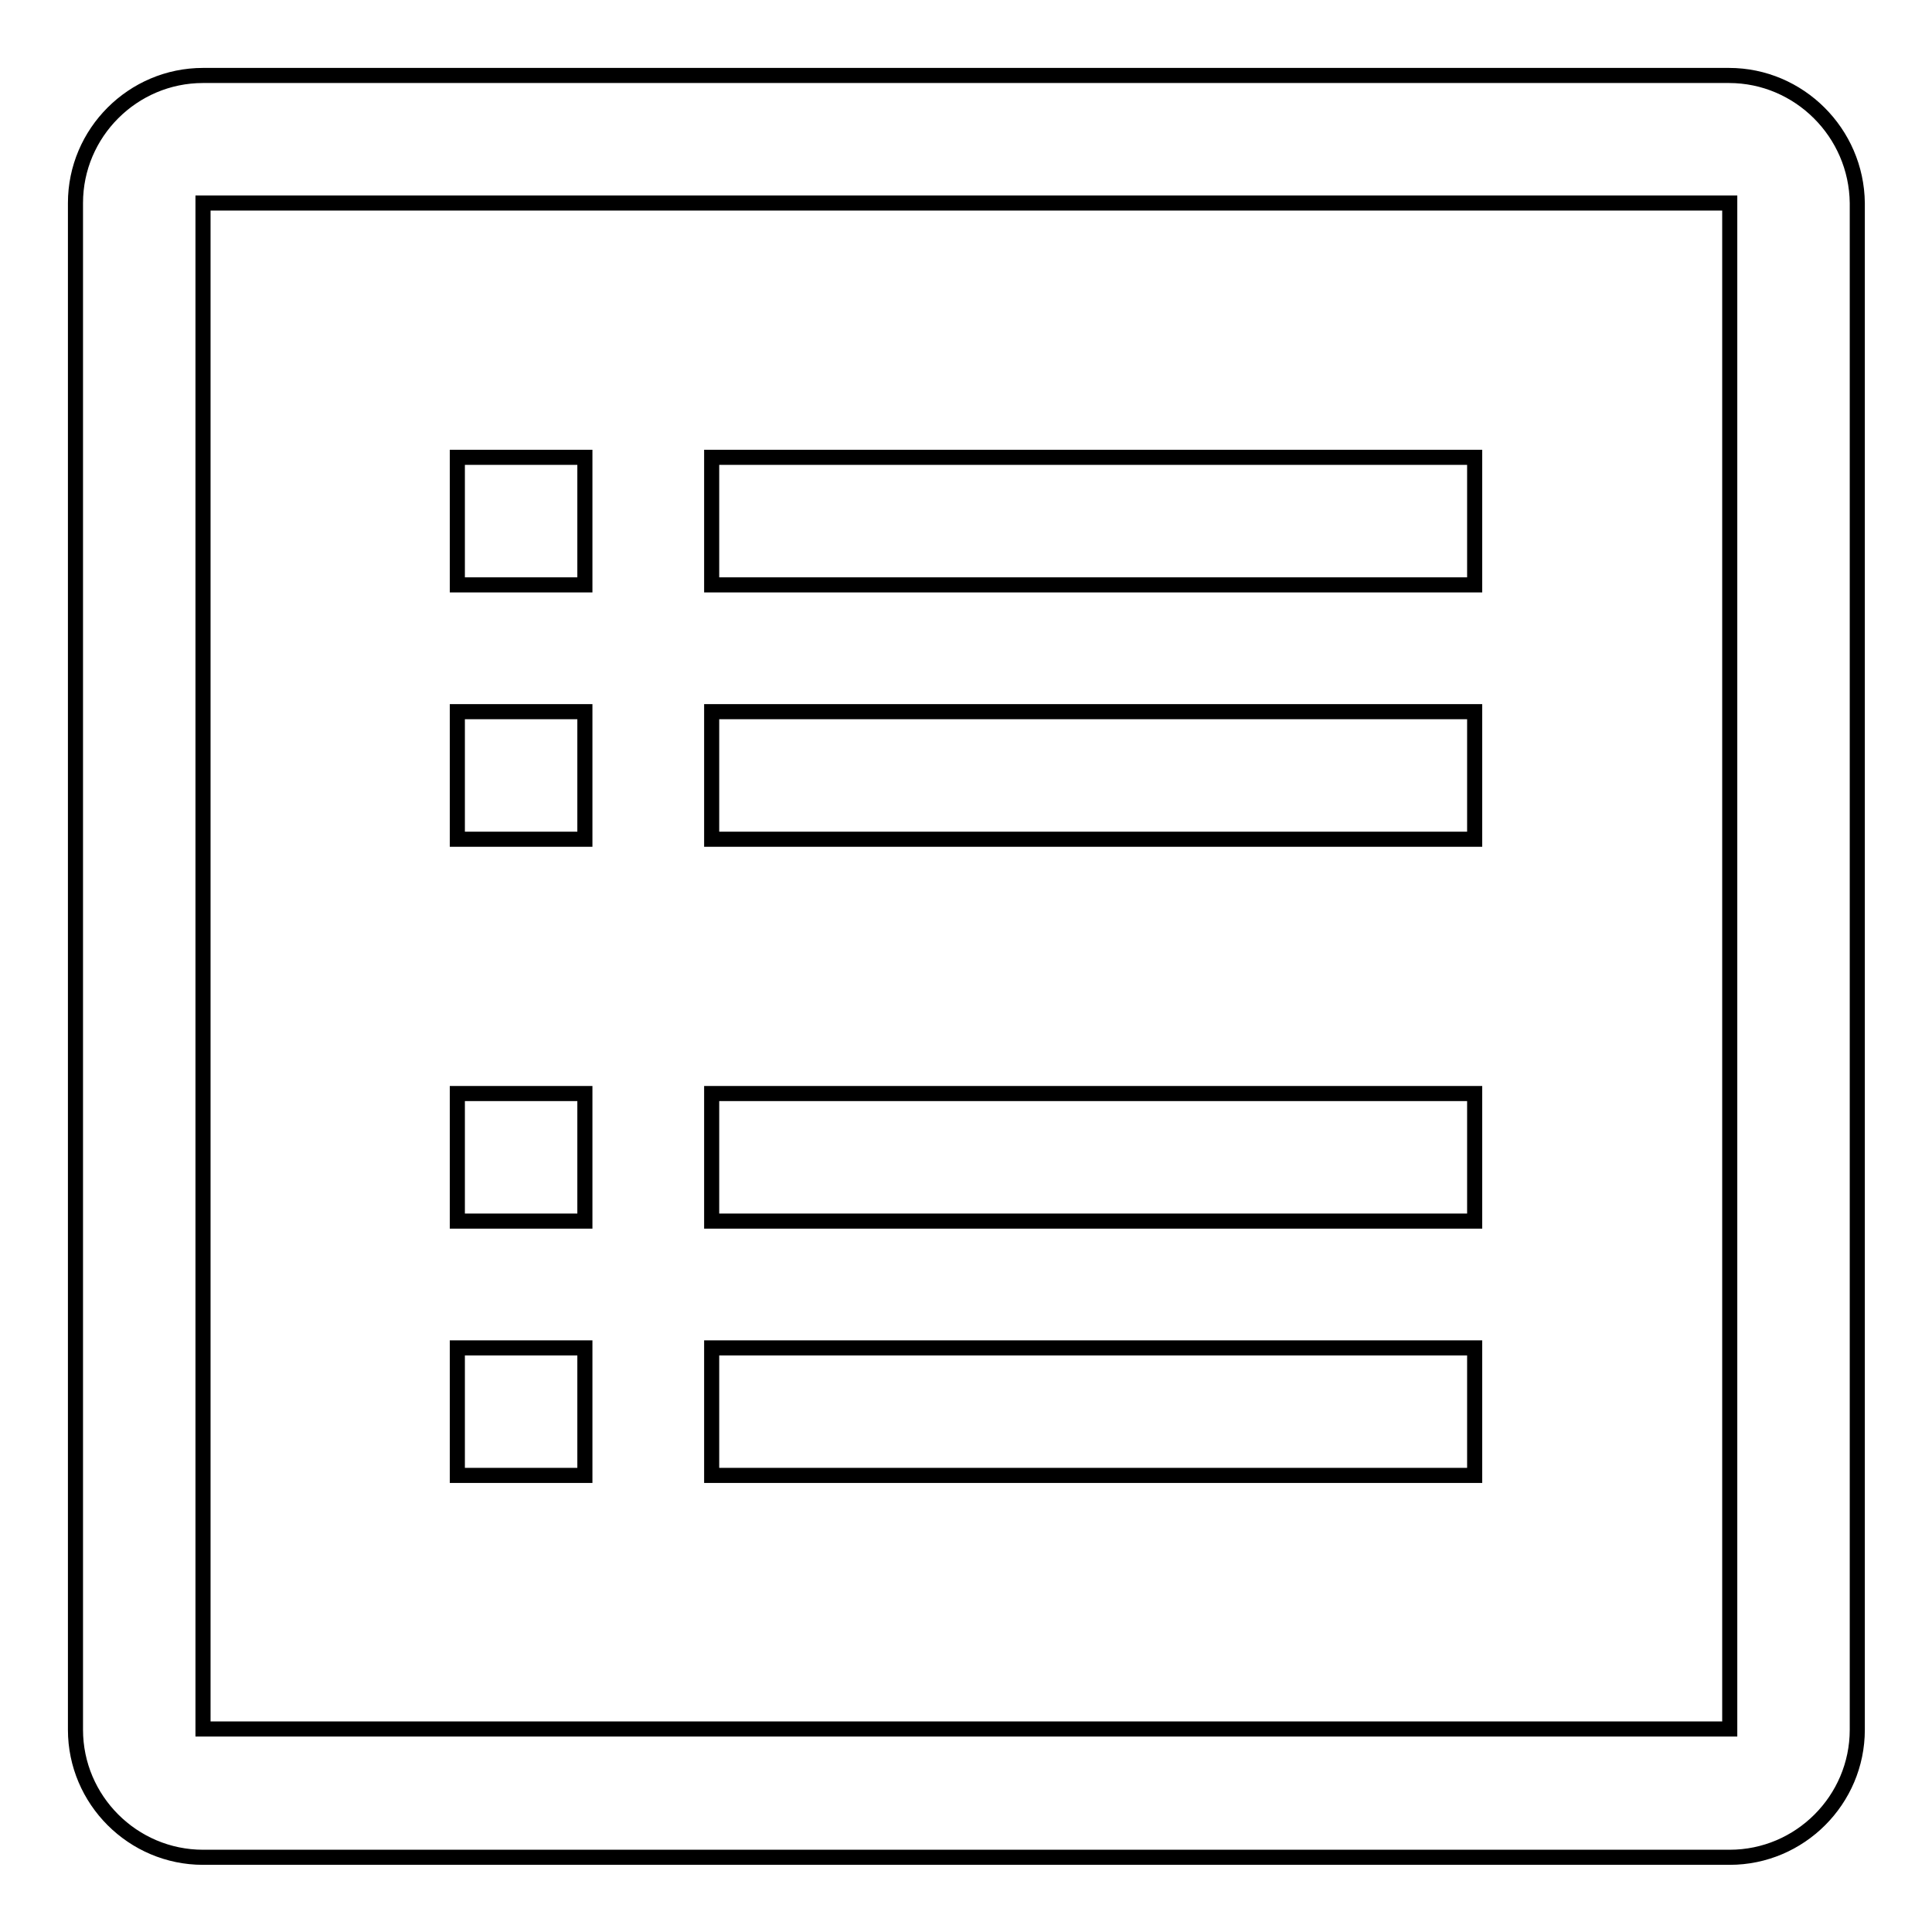 <?xml version="1.0" encoding="utf-8"?>
<!-- Svg Vector Icons : http://www.onlinewebfonts.com/icon -->
<!DOCTYPE svg PUBLIC "-//W3C//DTD SVG 1.1//EN" "http://www.w3.org/Graphics/SVG/1.1/DTD/svg11.dtd">
<svg version="1.1" xmlns="http://www.w3.org/2000/svg" xmlns:xlink="http://www.w3.org/1999/xlink" x="0px" y="0px" viewBox="0 0 256 256" enable-background="new 0 0 256 256" xml:space="preserve">
<g> <path stroke-width="2" fill-opacity="0" stroke="#000000"  d="M229.1,10H26.9C17.6,10,10,17.6,10,26.9v202.3c0,9.3,7.6,16.9,16.9,16.9h202.3c9.3,0,16.9-7.6,16.9-16.9 V26.9C246,17.6,238.4,10,229.1,10z M229.1,229.1H26.9V26.9h202.3V229.1z M94.3,60.6h101.1v16.9H94.3V60.6z M60.6,60.6h16.9v16.9 H60.6V60.6z M94.3,94.3h101.1v16.9H94.3V94.3z M60.6,94.3h16.9v16.9H60.6V94.3z M94.3,144.9h101.1v16.9H94.3V144.9z M60.6,144.9 h16.9v16.9H60.6V144.9z M94.3,178.6h101.1v16.9H94.3V178.6z M60.6,178.6h16.9v16.9H60.6V178.6z"/></g>
</svg>